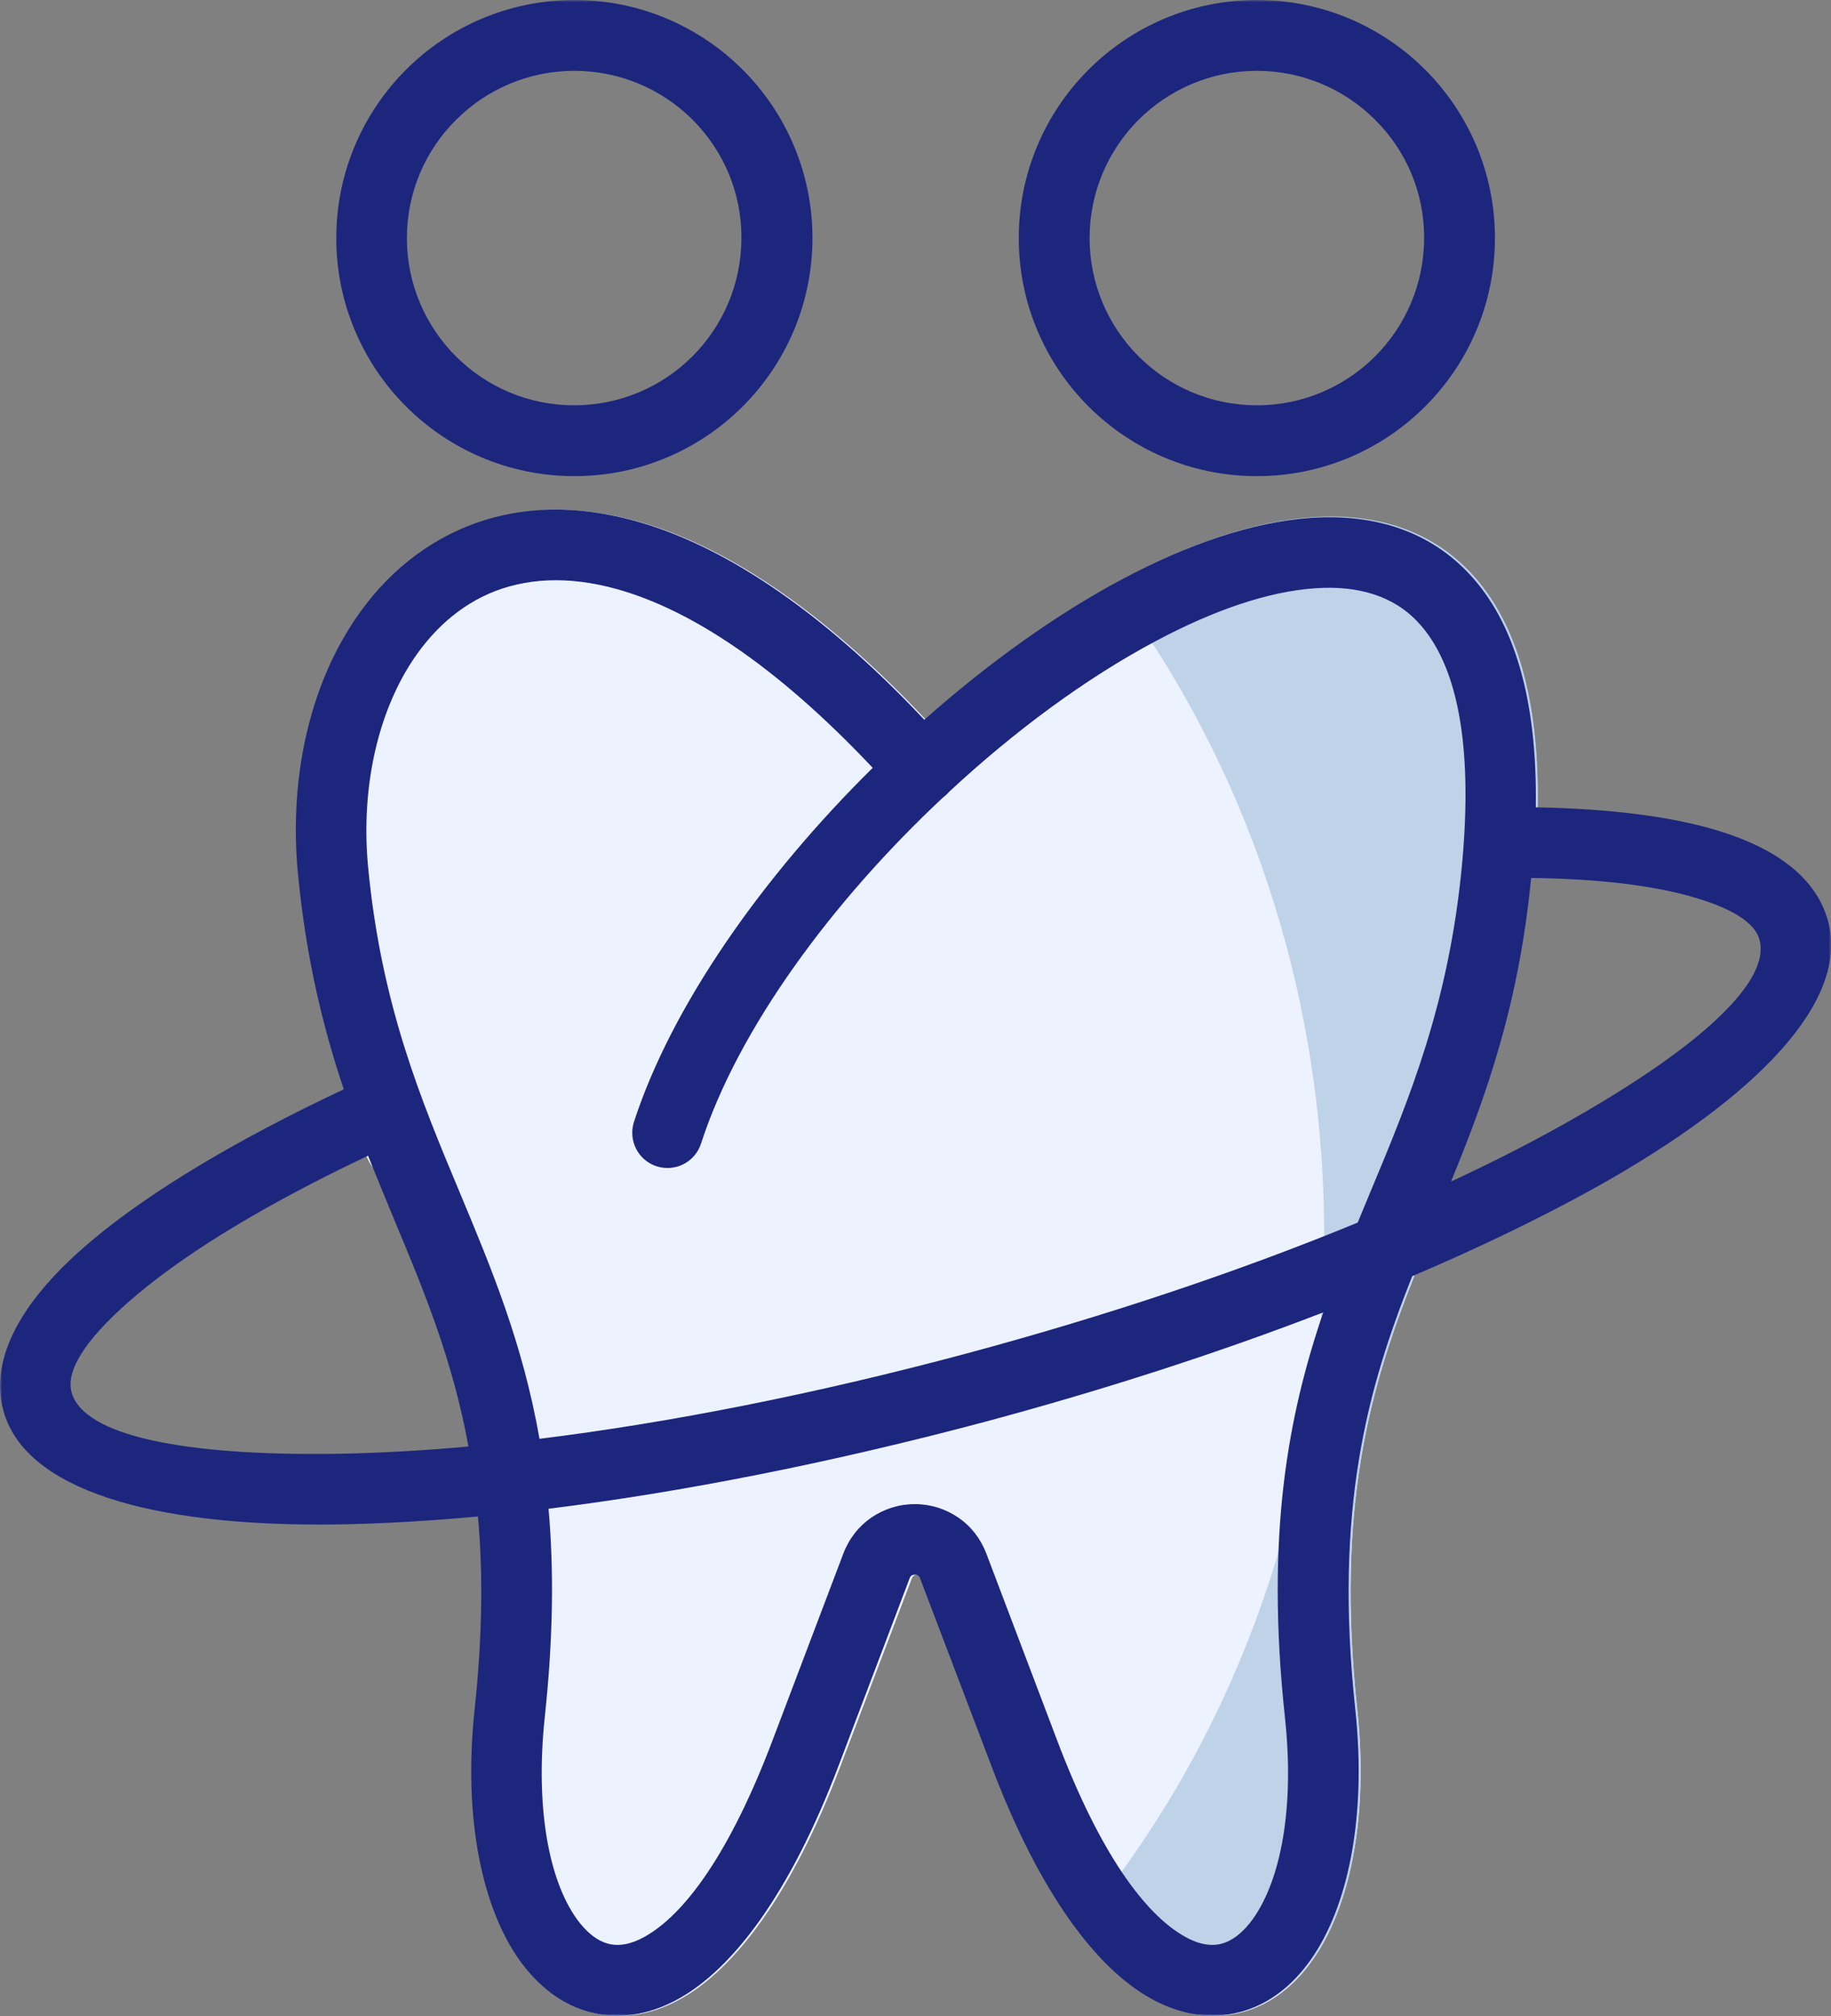 <svg width="415" height="457" viewBox="0 0 415 457" fill="none" xmlns="http://www.w3.org/2000/svg">
<rect x="0" y="0" width="415" height="457" fill="#808080" stroke="none"/>
<g clip-path="url(#clip0_9_142)">
<mask id="mask0_9_142" style="mask-type:luminance" maskUnits="userSpaceOnUse" x="0" y="0" width="415" height="457">
<path d="M415 0H0V457H415V0Z" fill="white"/>
</mask>
<g mask="url(#mask0_9_142)">
<path d="M320.527 289.345C310.525 314.503 302.723 341.762 307.624 387.527C310.275 412.285 305.874 432.492 297.522 444.296C293.221 450.398 287.769 454.499 281.518 456.15C275.166 457.85 268.265 456.95 261.313 453.099C249.16 446.347 236.207 429.641 225.104 400.231L209.05 357.867C208.95 357.567 208.8 357.367 208.6 357.217C208.45 357.117 208.15 357.017 207.85 357.017C207.5 357.017 207.25 357.067 207.1 357.217C206.9 357.367 206.75 357.567 206.65 357.867L190.546 400.231C179.393 429.641 166.44 446.347 154.337 453.099C147.335 457 140.484 457.85 134.132 456.15C127.881 454.499 122.479 450.398 118.128 444.296C109.776 432.492 105.375 412.285 108.026 387.527C109.826 370.722 109.976 356.417 108.776 343.813C109.676 353.666 109.676 353.666 108.776 343.813C106.176 315.704 107.476 320.805 100.574 300.549C97.674 291.996 96.223 288.045 90.672 272.79C84.77 256.534 86.371 277.391 78.319 246.981C74.568 232.726 69.767 217.321 67.916 197.965C66.066 178.459 69.767 159.402 78.269 144.647C84.57 133.644 93.522 124.941 104.825 119.989C116.078 115.038 129.431 113.987 144.535 118.189C163.589 123.491 185.645 137.445 209.901 163.204C224.404 150.349 239.808 139.296 254.761 131.343C269.765 123.34 284.469 118.339 297.572 117.439C311.925 116.488 324.478 120.39 333.73 130.493C343.333 140.946 348.884 157.952 348.484 183.11" fill="#EDF2FF"/>
</g>
<mask id="mask1_9_142" style="mask-type:luminance" maskUnits="userSpaceOnUse" x="0" y="0" width="415" height="457">
<path d="M415 0H0V457H415V0Z" fill="white"/>
</mask>
<g mask="url(#mask1_9_142)">
<path d="M333.78 130.293C324.528 120.189 311.975 116.288 297.622 117.238C284.469 118.089 269.765 123.14 254.811 131.143C253.861 131.643 252.961 132.143 252.011 132.644C282.068 172.657 300.122 224.024 300.122 279.942C300.122 340.512 278.967 395.68 244.309 436.993C249.96 444.596 255.762 449.798 261.313 452.899C268.315 456.8 275.166 457.65 281.518 455.95C287.769 454.299 293.171 450.198 297.522 444.096C305.874 432.292 310.275 412.085 307.624 387.327C302.723 341.562 310.575 314.303 320.527 289.145L348.534 182.86C348.934 157.752 343.333 140.746 333.78 130.293Z" fill="#BED2E8"/>
</g>
<mask id="mask2_9_142" style="mask-type:luminance" maskUnits="userSpaceOnUse" x="0" y="0" width="415" height="457">
<path d="M415 0H0V457H415V0Z" fill="white"/>
</mask>
<g mask="url(#mask2_9_142)">
<path d="M158.888 259.235C157.538 263.436 153.037 265.737 148.836 264.387C144.635 263.036 142.334 258.535 143.685 254.333C152.287 227.825 172.942 198.615 197.798 174.057C175.742 150.649 156.288 138.145 139.834 133.544C128.531 130.393 118.779 131.093 110.777 134.594C102.825 138.095 96.423 144.447 91.772 152.55C84.921 164.554 81.92 180.209 83.42 196.414C86.371 227.675 95.373 249.182 104.125 270.139C111.377 287.494 118.479 304.5 122.28 326.157C151.437 322.556 184.444 316.104 218.953 306.851C251.511 298.098 281.668 287.894 307.724 277.141C308.674 274.79 309.675 272.489 310.625 270.139C319.377 249.182 328.329 227.675 331.33 196.414C334.031 167.955 329.98 150.399 321.578 141.246C315.926 135.044 307.774 132.694 298.222 133.344C287.419 134.044 274.916 138.395 261.913 145.348C246.209 153.7 230.005 165.654 215.102 179.509C214.852 179.809 214.602 180.059 214.302 180.309C214.102 180.509 213.902 180.659 213.702 180.809C188.495 204.417 167.29 233.277 158.888 259.235ZM130.181 0C145.085 0 158.588 6.052 168.341 15.805C178.093 25.558 184.144 39.063 184.144 53.968C184.144 68.873 178.093 82.377 168.341 92.13C158.588 101.883 145.085 107.935 130.181 107.935C115.278 107.935 101.775 101.883 92.022 92.13C82.27 82.377 76.218 68.873 76.218 53.968C76.218 39.063 82.27 25.558 92.022 15.805C101.775 6.052 115.278 0 130.181 0ZM156.988 27.159C150.136 20.307 140.634 16.055 130.181 16.055C119.729 16.055 110.227 20.307 103.375 27.159C96.473 34.011 92.222 43.514 92.222 53.968C92.222 64.421 96.473 73.924 103.325 80.776C110.177 87.629 119.679 91.88 130.131 91.88C140.584 91.88 150.086 87.629 156.938 80.776C163.79 73.924 168.041 64.421 168.041 53.968C168.091 43.514 163.84 34.011 156.988 27.159ZM284.869 0C299.772 0 313.276 6.052 323.028 15.805C332.78 25.558 338.832 39.063 338.832 53.968C338.832 68.873 332.78 82.377 323.028 92.13C313.276 101.883 299.772 107.935 284.869 107.935C269.965 107.935 256.462 101.883 246.709 92.13C236.957 82.377 230.906 68.873 230.906 53.968C230.906 39.063 236.957 25.558 246.709 15.805C256.462 6.052 269.965 0 284.869 0ZM311.675 27.159C304.824 20.307 295.321 16.055 284.869 16.055C274.416 16.055 264.914 20.307 258.062 27.159C251.211 34.011 246.96 43.514 246.96 53.968C246.96 64.421 251.211 73.924 258.062 80.776C264.914 87.629 274.416 91.88 284.869 91.88C295.321 91.88 304.824 87.629 311.675 80.776C318.527 73.924 322.778 64.421 322.778 53.968C322.828 43.514 318.577 34.011 311.675 27.159ZM124.33 342.012C125.53 355.567 125.43 371.022 123.48 389.178C121.279 409.885 124.43 426.14 130.682 434.943C132.832 437.944 135.233 439.894 137.783 440.595C140.184 441.245 142.984 440.795 146.085 439.044C155.187 433.992 165.44 420.038 175.092 394.529L191.146 352.166C192.446 348.764 194.647 345.964 197.498 344.013C200.348 342.062 203.749 340.962 207.35 340.962C210.951 340.962 214.352 342.062 217.202 344.013C220.053 345.964 222.254 348.764 223.554 352.166L239.608 394.529C249.26 420.038 259.513 433.992 268.615 439.044C271.716 440.795 274.566 441.245 276.917 440.595C279.467 439.894 281.868 437.944 284.019 434.943C290.27 426.09 293.471 409.885 291.22 389.178C286.819 348.014 291.92 320.955 299.922 297.498C276.617 306.501 250.66 314.953 223.054 322.356C187.945 331.709 154.237 338.311 124.33 342.012ZM348.084 183.01C364.538 183.31 378.391 185.011 388.944 188.162C402.847 192.313 411.749 199.165 414.35 208.869C419.151 226.774 398.696 248.482 361.737 269.138C349.584 275.891 335.581 282.693 320.077 289.295C310.075 314.453 302.273 341.712 307.174 387.477C309.825 412.235 305.424 432.442 297.072 444.246C292.771 450.348 287.319 454.449 281.068 456.1C274.716 457.8 267.815 456.9 260.863 453.049C248.71 446.296 235.757 429.591 224.654 400.181L208.55 357.817C208.45 357.517 208.3 357.317 208.1 357.167C207.95 357.067 207.65 356.967 207.35 356.967C207.05 356.967 206.75 357.017 206.6 357.167C206.4 357.317 206.25 357.517 206.15 357.817L190.096 400.181C178.943 429.591 165.99 446.296 153.887 453.049C146.885 456.95 140.034 457.8 133.682 456.1C127.431 454.449 122.029 450.348 117.678 444.246C109.326 432.442 104.925 412.235 107.576 387.477C109.376 370.672 109.476 356.367 108.326 343.763C96.973 344.813 86.271 345.413 76.418 345.563C34.108 346.164 5.551 337.611 0.75 319.705C-2.451 307.701 5.051 294.397 20.955 281.092C34.208 269.989 53.763 258.285 77.919 246.931C73.218 232.926 69.367 217.271 67.516 197.915C65.666 178.409 69.367 159.352 77.869 144.597C84.17 133.594 93.123 124.891 104.425 119.939C115.678 114.988 129.031 113.937 144.135 118.139C163.189 123.441 185.245 137.395 209.501 163.154C224.004 150.299 239.408 139.246 254.361 131.293C269.365 123.29 284.069 118.289 297.172 117.389C311.525 116.438 324.078 120.339 333.33 130.443C342.883 140.846 348.484 157.852 348.084 183.01ZM83.42 261.986C61.115 272.539 43.211 283.293 31.208 293.346C20.305 302.499 14.804 310.202 16.204 315.554C18.855 325.457 41.61 330.058 76.218 329.558C85.471 329.408 95.523 328.858 106.176 327.908C102.575 308.101 95.973 292.346 89.272 276.291C87.321 271.589 85.371 266.838 83.42 261.986ZM328.879 267.838C337.931 263.637 346.283 259.385 353.885 255.134C384.093 238.278 401.447 222.873 398.796 213.02C397.796 209.219 392.695 206.018 384.293 203.517C374.94 200.716 362.237 199.215 347.034 199.015C344.233 227.925 336.781 248.582 328.879 267.838Z" fill="#1D267D"/>
</g>
</g>
<defs>
<clipPath id="clip0_9_142">
<rect width="415" height="457" fill="white"/>
</clipPath>
</defs>
</svg>
